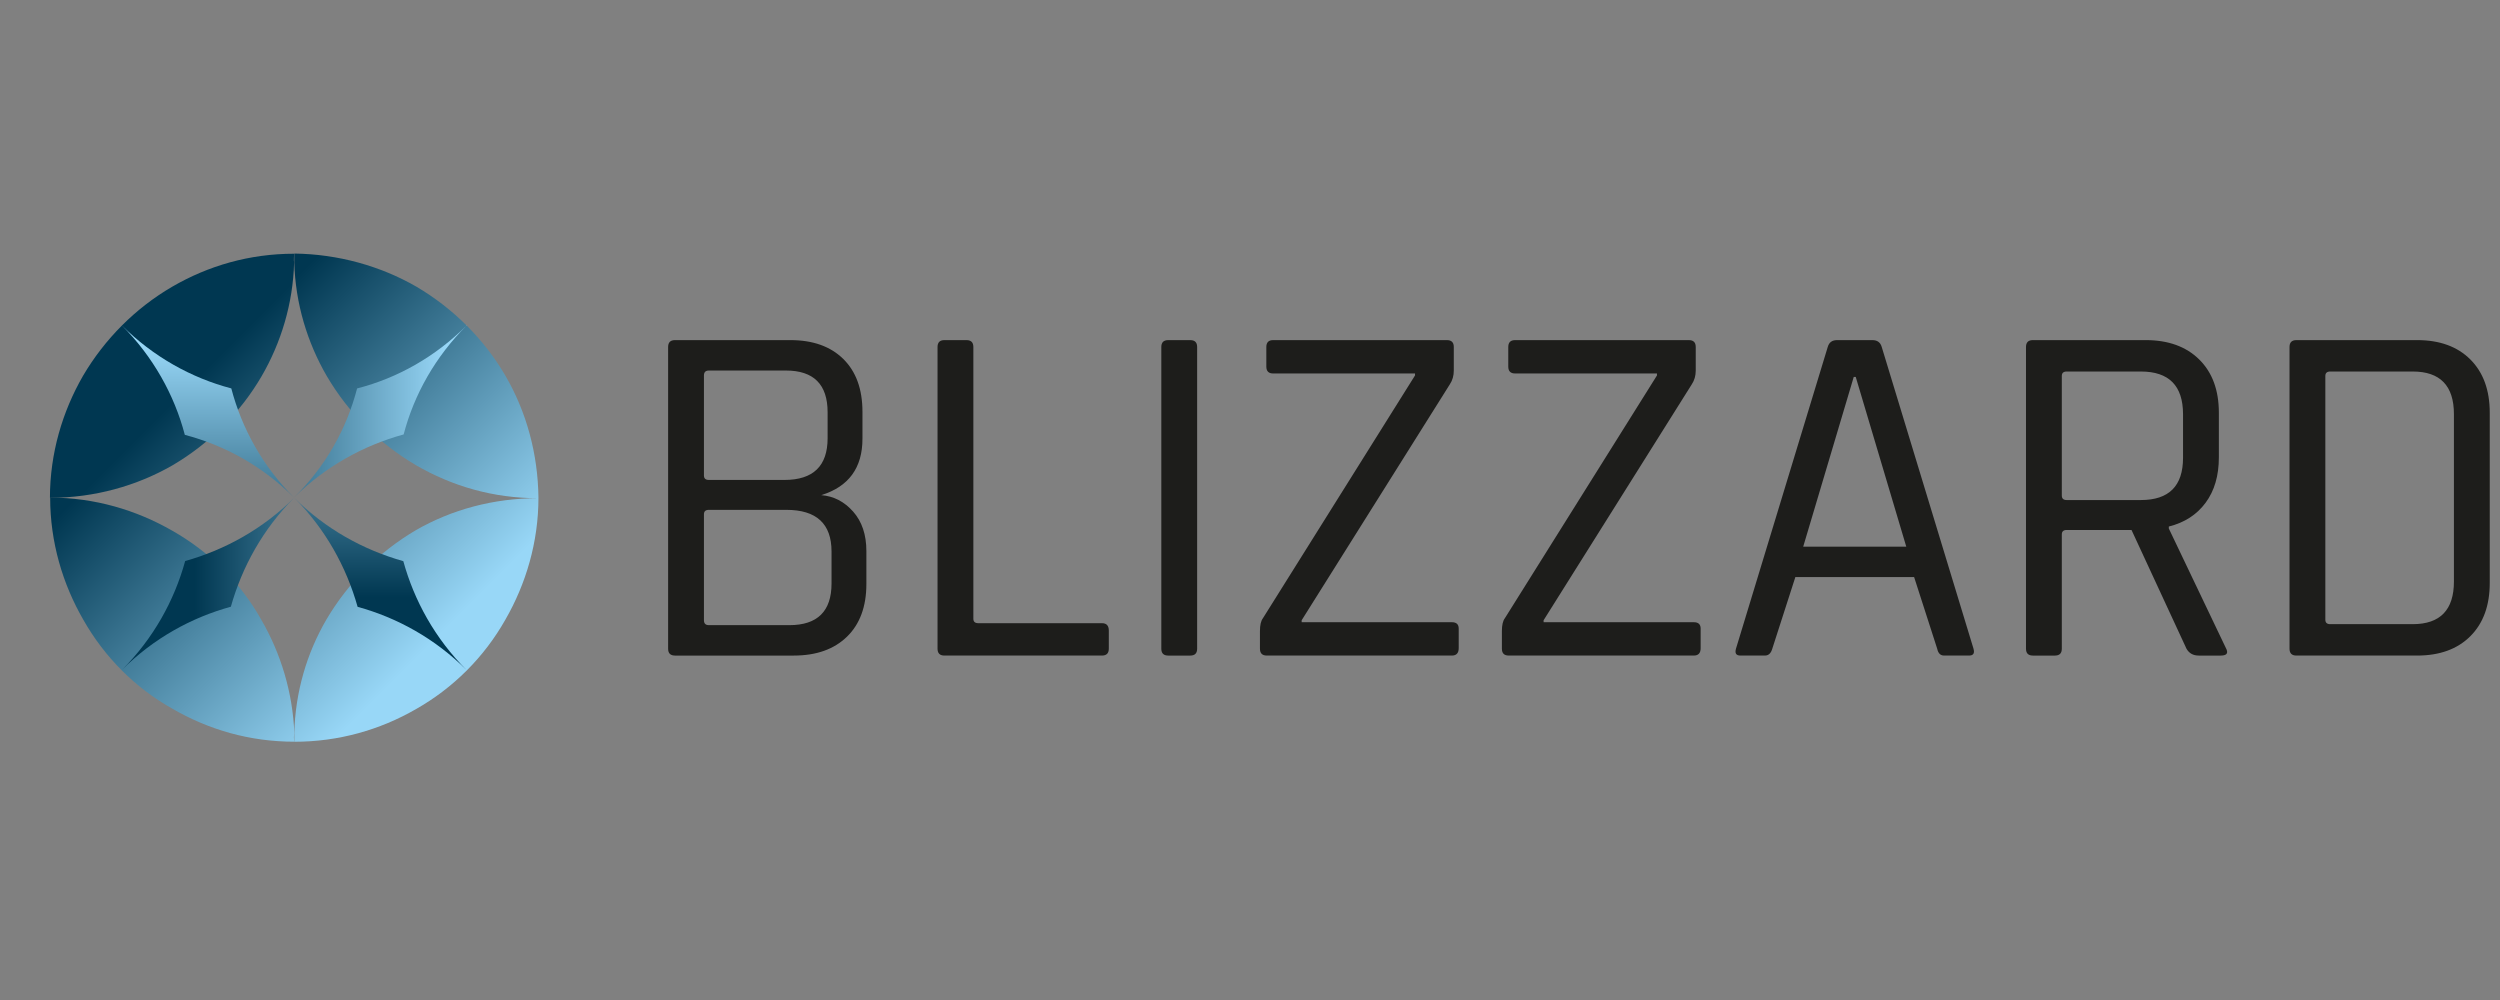 <?xml version="1.0" encoding="UTF-8" standalone="no"?>
<!DOCTYPE svg PUBLIC "-//W3C//DTD SVG 1.1//EN" "http://www.w3.org/Graphics/SVG/1.1/DTD/svg11.dtd">
<svg width="100%" height="100%" viewBox="0 0 160 64" version="1.1" xmlns="http://www.w3.org/2000/svg" xmlns:xlink="http://www.w3.org/1999/xlink" xml:space="preserve" xmlns:serif="http://www.serif.com/" style="fill-rule:evenodd;clip-rule:evenodd;stroke-linejoin:round;stroke-miterlimit:2;">
    <rect x="0" y="0" width="160" height="64" fill="#808080" stroke="none"/>
    <g transform="matrix(1,0,0,1,0,-600)">
        <g id="blizzard" transform="matrix(0.083,0,0,0.059,0,600)">
            <rect x="0" y="0" width="1920" height="1080" style="fill:none;"/>
            <clipPath id="_clip1">
                <rect x="0" y="0" width="1920" height="1080"/>
            </clipPath>
            <g clip-path="url(#_clip1)">
                <g id="Warstwa-1" serif:id="Warstwa 1">
                </g>
                <g transform="matrix(8.665,0,0,12.186,-1628,-1046.08)">
                    <g transform="matrix(1,0,0,1,250.962,118.826)">
                        <path d="M0,22.665L7.162,22.665C9.666,22.665 10.918,21.428 10.918,18.953L10.918,16.114C10.918,13.64 9.578,12.402 6.9,12.402L0,12.402C-0.291,12.402 -0.437,12.533 -0.437,12.795L-0.437,22.228C-0.437,22.52 -0.291,22.665 0,22.665M0,9.739L6.725,9.739C9.287,9.739 10.568,8.501 10.568,6.026L10.568,3.712C10.568,1.238 9.33,0 6.856,0L0,0C-0.291,0 -0.437,0.146 -0.437,0.437L-0.437,9.346C-0.437,9.608 -0.291,9.739 0,9.739M-3.625,24.761L-3.625,-2.096C-3.625,-2.504 -3.421,-2.708 -3.013,-2.708L7.249,-2.708C9.258,-2.708 10.83,-2.147 11.966,-1.026C13.101,0.095 13.669,1.66 13.669,3.668L13.669,6.07C13.669,8.662 12.446,10.336 10.001,11.092C11.107,11.18 12.053,11.668 12.839,12.555C13.625,13.444 14.018,14.615 14.018,16.071L14.018,18.997C14.018,21.006 13.443,22.571 12.293,23.691C11.143,24.812 9.564,25.373 7.555,25.373L-3.013,25.373C-3.421,25.373 -3.625,25.169 -3.625,24.761" style="fill:rgb(29,29,27);fill-rule:nonzero;"/>
                    </g>
                    <g transform="matrix(1,0,0,1,285.942,116.118)">
                        <path d="M0,28.08L-14.018,28.08C-14.426,28.08 -14.63,27.877 -14.63,27.469L-14.63,0.611C-14.63,0.204 -14.426,0 -14.018,0L-12.053,0C-11.646,0 -11.442,0.204 -11.442,0.611L-11.442,24.805C-11.442,25.067 -11.296,25.198 -11.005,25.198L0,25.198C0.407,25.198 0.611,25.416 0.611,25.853L0.611,27.469C0.611,27.877 0.407,28.08 0,28.08" style="fill:rgb(29,29,27);fill-rule:nonzero;"/>
                    </g>
                    <g transform="matrix(1,0,0,1,294.414,143.588)">
                        <path d="M0,-26.858L0,-0.001C0,0.407 -0.204,0.611 -0.611,0.611L-2.577,0.611C-2.985,0.611 -3.188,0.407 -3.188,-0.001L-3.188,-26.858C-3.188,-27.265 -2.985,-27.469 -2.577,-27.469L-0.611,-27.469C-0.204,-27.469 0,-27.265 0,-26.858" style="fill:rgb(29,29,27);fill-rule:nonzero;"/>
                    </g>
                    <g transform="matrix(1,0,0,1,300.003,116.729)">
                        <path d="M0,26.858L0,25.286C0,24.762 0.087,24.384 0.262,24.15L13.8,2.534L13.8,2.359L1.179,2.359C0.771,2.359 0.568,2.156 0.568,1.748L0.568,0.001C0.568,-0.407 0.771,-0.611 1.179,-0.611L16.638,-0.611C17.046,-0.611 17.25,-0.407 17.25,0.001L17.25,2.097C17.25,2.563 17.133,2.97 16.901,3.32L3.712,24.325L3.712,24.5L17.075,24.5C17.483,24.5 17.687,24.689 17.687,25.067L17.687,26.814C17.687,27.251 17.483,27.469 17.075,27.469L0.611,27.469C0.203,27.469 0,27.266 0,26.858" style="fill:rgb(29,29,27);fill-rule:nonzero;"/>
                    </g>
                    <g transform="matrix(1,0,0,1,321.533,116.729)">
                        <path d="M0,26.858L0,25.286C0,24.762 0.087,24.384 0.262,24.15L13.8,2.534L13.8,2.359L1.179,2.359C0.771,2.359 0.568,2.156 0.568,1.748L0.568,0.001C0.568,-0.407 0.771,-0.611 1.179,-0.611L16.638,-0.611C17.046,-0.611 17.25,-0.407 17.25,0.001L17.25,2.097C17.25,2.563 17.133,2.97 16.901,3.32L3.712,24.325L3.712,24.5L17.075,24.5C17.483,24.5 17.687,24.689 17.687,25.067L17.687,26.814C17.687,27.251 17.483,27.469 17.075,27.469L0.611,27.469C0.203,27.469 0,27.266 0,26.858" style="fill:rgb(29,29,27);fill-rule:nonzero;"/>
                    </g>
                    <g transform="matrix(1,0,0,1,352.845,140.923)">
                        <path d="M0,-21.53L-4.498,-6.42L4.673,-6.42L0.175,-21.53L0,-21.53ZM-7.904,3.275L-10.088,3.275C-10.467,3.275 -10.598,3.072 -10.481,2.663L-2.315,-24.194C-2.199,-24.601 -1.922,-24.805 -1.485,-24.805L1.659,-24.805C2.096,-24.805 2.373,-24.601 2.489,-24.194L10.656,2.663C10.772,3.072 10.641,3.275 10.263,3.275L8.035,3.275C7.715,3.275 7.511,3.072 7.424,2.663L5.371,-3.712L-5.197,-3.712L-7.249,2.663C-7.366,3.072 -7.584,3.275 -7.904,3.275" style="fill:rgb(29,29,27);fill-rule:nonzero;"/>
                    </g>
                    <g transform="matrix(1,0,0,1,371.797,129.962)">
                        <path d="M0,0.393L6.594,0.393C9.098,0.393 10.35,-0.858 10.35,-3.363L10.35,-7.249C10.35,-9.782 9.098,-11.049 6.594,-11.049L0,-11.049C-0.291,-11.049 -0.437,-10.918 -0.437,-10.656L-0.437,-0C-0.437,0.262 -0.291,0.393 0,0.393M-1.048,14.237L-3.013,14.237C-3.421,14.237 -3.625,14.033 -3.625,13.625L-3.625,-13.232C-3.625,-13.64 -3.421,-13.844 -3.013,-13.844L7.031,-13.844C9.04,-13.844 10.626,-13.268 11.791,-12.119C12.955,-10.968 13.538,-9.389 13.538,-7.38L13.538,-3.406C13.538,-1.776 13.145,-0.429 12.359,0.633C11.573,1.696 10.481,2.402 9.084,2.751L9.084,2.926L14.149,13.538C14.411,14.004 14.265,14.237 13.713,14.237L11.747,14.237C11.252,14.237 10.888,14.033 10.656,13.625L5.765,3.057L0,3.057C-0.291,3.057 -0.437,3.188 -0.437,3.45L-0.437,13.625C-0.437,14.033 -0.641,14.237 -1.048,14.237" style="fill:rgb(29,29,27);fill-rule:nonzero;"/>
                    </g>
                    <g transform="matrix(1,0,0,1,395.248,118.913)">
                        <path d="M0,22.49L7.337,22.49C9.782,22.49 11.005,21.223 11.005,18.691L11.005,3.799C11.005,1.266 9.782,0 7.337,0L0,0C-0.291,0 -0.437,0.131 -0.437,0.393L-0.437,22.097C-0.437,22.359 -0.291,22.49 0,22.49M-3.625,24.673L-3.625,-2.184C-3.625,-2.591 -3.421,-2.795 -3.013,-2.795L7.73,-2.795C9.739,-2.795 11.318,-2.22 12.468,-1.07C13.618,0.08 14.193,1.659 14.193,3.668L14.193,18.822C14.193,20.83 13.618,22.41 12.468,23.56C11.318,24.71 9.739,25.285 7.73,25.285L-3.013,25.285C-3.421,25.285 -3.625,25.082 -3.625,24.673" style="fill:rgb(29,29,27);fill-rule:nonzero;"/>
                    </g>
                    <g transform="matrix(1,0,0,1,229.416,115.319)">
                        <path d="M0,-0.507C-0.179,-0.328 -0.36,-0.153 -0.543,0.018C-0.372,-0.165 -0.197,-0.347 -0.018,-0.525L0,-0.507Z" style="fill:white;fill-rule:nonzero;"/>
                    </g>
                    <g transform="matrix(48.285,48.285,48.285,-48.285,180.753,91.997)">
                        <path d="M0.523,0.167C0.562,0.13 0.609,0.105 0.658,0.092C0.712,0.078 0.768,0.078 0.822,0.092C0.875,0.106 0.924,0.133 0.965,0.174C0.924,0.133 0.896,0.084 0.882,0.032C0.868,-0.022 0.868,-0.079 0.882,-0.133C0.895,-0.182 0.92,-0.228 0.957,-0.267C0.96,-0.27 0.962,-0.272 0.965,-0.275C1.006,-0.234 1.033,-0.185 1.047,-0.133C1.062,-0.079 1.062,-0.022 1.047,0.032C1.033,0.084 1.006,0.134 0.965,0.175C0.924,0.215 0.875,0.243 0.822,0.257C0.769,0.271 0.712,0.271 0.658,0.257C0.606,0.243 0.556,0.215 0.515,0.175C0.518,0.172 0.521,0.169 0.523,0.167Z" style="fill:url(#_Linear2);fill-rule:nonzero;"/>
                    </g>
                    <g transform="matrix(48.285,48.285,48.285,-48.285,178.324,94.426)">
                        <path d="M0.433,0.082C0.419,0.029 0.419,-0.028 0.433,-0.082C0.447,-0.134 0.474,-0.184 0.515,-0.225C0.556,-0.184 0.584,-0.134 0.598,-0.082C0.612,-0.028 0.612,0.029 0.598,0.082C0.585,0.131 0.56,0.178 0.523,0.217C0.52,0.219 0.518,0.222 0.515,0.225C0.474,0.184 0.447,0.135 0.433,0.082Z" style="fill:url(#_Linear3);fill-rule:nonzero;"/>
                    </g>
                    <g transform="matrix(48.285,48.285,48.285,-48.285,167.479,105.271)">
                        <path d="M0.658,-0.082C0.712,-0.097 0.769,-0.097 0.822,-0.082C0.875,-0.068 0.924,-0.041 0.965,-0C0.962,0.002 0.959,0.005 0.957,0.008C0.918,0.044 0.871,0.069 0.822,0.082C0.769,0.097 0.712,0.097 0.658,0.082C0.606,0.068 0.556,0.041 0.515,0C0.556,-0.041 0.606,-0.068 0.658,-0.082Z" style="fill:url(#_Linear4);fill-rule:nonzero;"/>
                    </g>
                    <g transform="matrix(34.463,34.463,34.463,-34.463,202.302,118.39)">
                        <path d="M0.564,-0.059C0.629,-0.022 0.705,-0 0.786,0C0.705,-0 0.629,0.022 0.564,0.059C0.498,0.022 0.422,-0 0.341,-0C0.422,-0 0.498,-0.022 0.564,-0.059Z" style="fill:url(#_Linear5);fill-rule:nonzero;"/>
                    </g>
                    <g transform="matrix(34.459,34.467,34.467,-34.459,176.108,92.188)">
                        <path d="M0.879,-0.06C0.944,-0.022 1.02,-0 1.101,0C1.02,0 0.944,0.022 0.879,0.06C0.814,0.022 0.737,-0 0.656,-0C0.737,-0 0.814,-0.022 0.879,-0.06Z" style="fill:url(#_Linear6);fill-rule:nonzero;"/>
                    </g>
                    <g transform="matrix(-34.467,34.458,34.458,34.467,225.832,118.383)">
                        <path d="M0.564,-0.059C0.629,-0.022 0.705,0 0.786,0C0.705,0 0.629,0.022 0.564,0.059C0.498,0.022 0.422,0 0.341,-0C0.422,0 0.498,-0.022 0.564,-0.059Z" style="fill:url(#_Linear7);fill-rule:nonzero;"/>
                    </g>
                    <g transform="matrix(48.738,0,0,-48.738,178.915,122.467)">
                        <path d="M0.836,0.042L0.836,0.042C0.817,-0.031 0.779,-0.1 0.721,-0.157C0.779,-0.1 0.848,-0.062 0.921,-0.042C0.94,0.031 0.979,0.1 1.036,0.157C0.979,0.1 0.91,0.061 0.836,0.042Z" style="fill:url(#_Linear8);fill-rule:nonzero;"/>
                    </g>
                </g>
            </g>
        </g>
    </g>
    <defs>
        <linearGradient id="_Linear2" x1="0" y1="0" x2="1" y2="0" gradientUnits="userSpaceOnUse" gradientTransform="matrix(1,0,0,-1,0,-0.004)"><stop offset="0" style="stop-color:rgb(0,55,81);stop-opacity:1"/><stop offset="0.54" style="stop-color:rgb(0,55,81);stop-opacity:1"/><stop offset="1" style="stop-color:rgb(152,215,247);stop-opacity:1"/></linearGradient>
        <linearGradient id="_Linear3" x1="0" y1="0" x2="1" y2="0" gradientUnits="userSpaceOnUse" gradientTransform="matrix(1,0,0,-1,0,9.31141e-06)"><stop offset="0" style="stop-color:rgb(0,55,81);stop-opacity:1"/><stop offset="0.54" style="stop-color:rgb(0,55,81);stop-opacity:1"/><stop offset="1" style="stop-color:rgb(152,215,247);stop-opacity:1"/></linearGradient>
        <linearGradient id="_Linear4" x1="0" y1="0" x2="1" y2="0" gradientUnits="userSpaceOnUse" gradientTransform="matrix(1,0,0,-1,0,1.31263e-05)"><stop offset="0" style="stop-color:rgb(0,55,81);stop-opacity:1"/><stop offset="0.54" style="stop-color:rgb(0,55,81);stop-opacity:1"/><stop offset="1" style="stop-color:rgb(152,215,247);stop-opacity:1"/></linearGradient>
        <linearGradient id="_Linear5" x1="0" y1="0" x2="1" y2="0" gradientUnits="userSpaceOnUse" gradientTransform="matrix(-0.707,0.707,0.707,0.707,0.963,-0.399)"><stop offset="0" style="stop-color:rgb(0,55,81);stop-opacity:1"/><stop offset="0.54" style="stop-color:rgb(0,55,81);stop-opacity:1"/><stop offset="1" style="stop-color:rgb(152,215,247);stop-opacity:1"/></linearGradient>
        <linearGradient id="_Linear6" x1="0" y1="0" x2="1" y2="0" gradientUnits="userSpaceOnUse" gradientTransform="matrix(-0.707,0.707,0.707,0.707,1.5,-0.621)"><stop offset="0" style="stop-color:rgb(0,55,81);stop-opacity:1"/><stop offset="0.54" style="stop-color:rgb(0,55,81);stop-opacity:1"/><stop offset="1" style="stop-color:rgb(152,215,247);stop-opacity:1"/></linearGradient>
        <linearGradient id="_Linear7" x1="0" y1="0" x2="1" y2="0" gradientUnits="userSpaceOnUse" gradientTransform="matrix(-0.707,0.707,0.707,0.707,0.963,-0.399)"><stop offset="0" style="stop-color:rgb(0,55,81);stop-opacity:1"/><stop offset="0.54" style="stop-color:rgb(0,55,81);stop-opacity:1"/><stop offset="1" style="stop-color:rgb(152,215,247);stop-opacity:1"/></linearGradient>
        <linearGradient id="_Linear8" x1="0" y1="0" x2="1" y2="0" gradientUnits="userSpaceOnUse" gradientTransform="matrix(1,0,0,-1,0,1.99559e-05)"><stop offset="0" style="stop-color:rgb(0,55,81);stop-opacity:1"/><stop offset="0.54" style="stop-color:rgb(0,55,81);stop-opacity:1"/><stop offset="1" style="stop-color:rgb(152,215,247);stop-opacity:1"/></linearGradient>
    </defs>
</svg>
